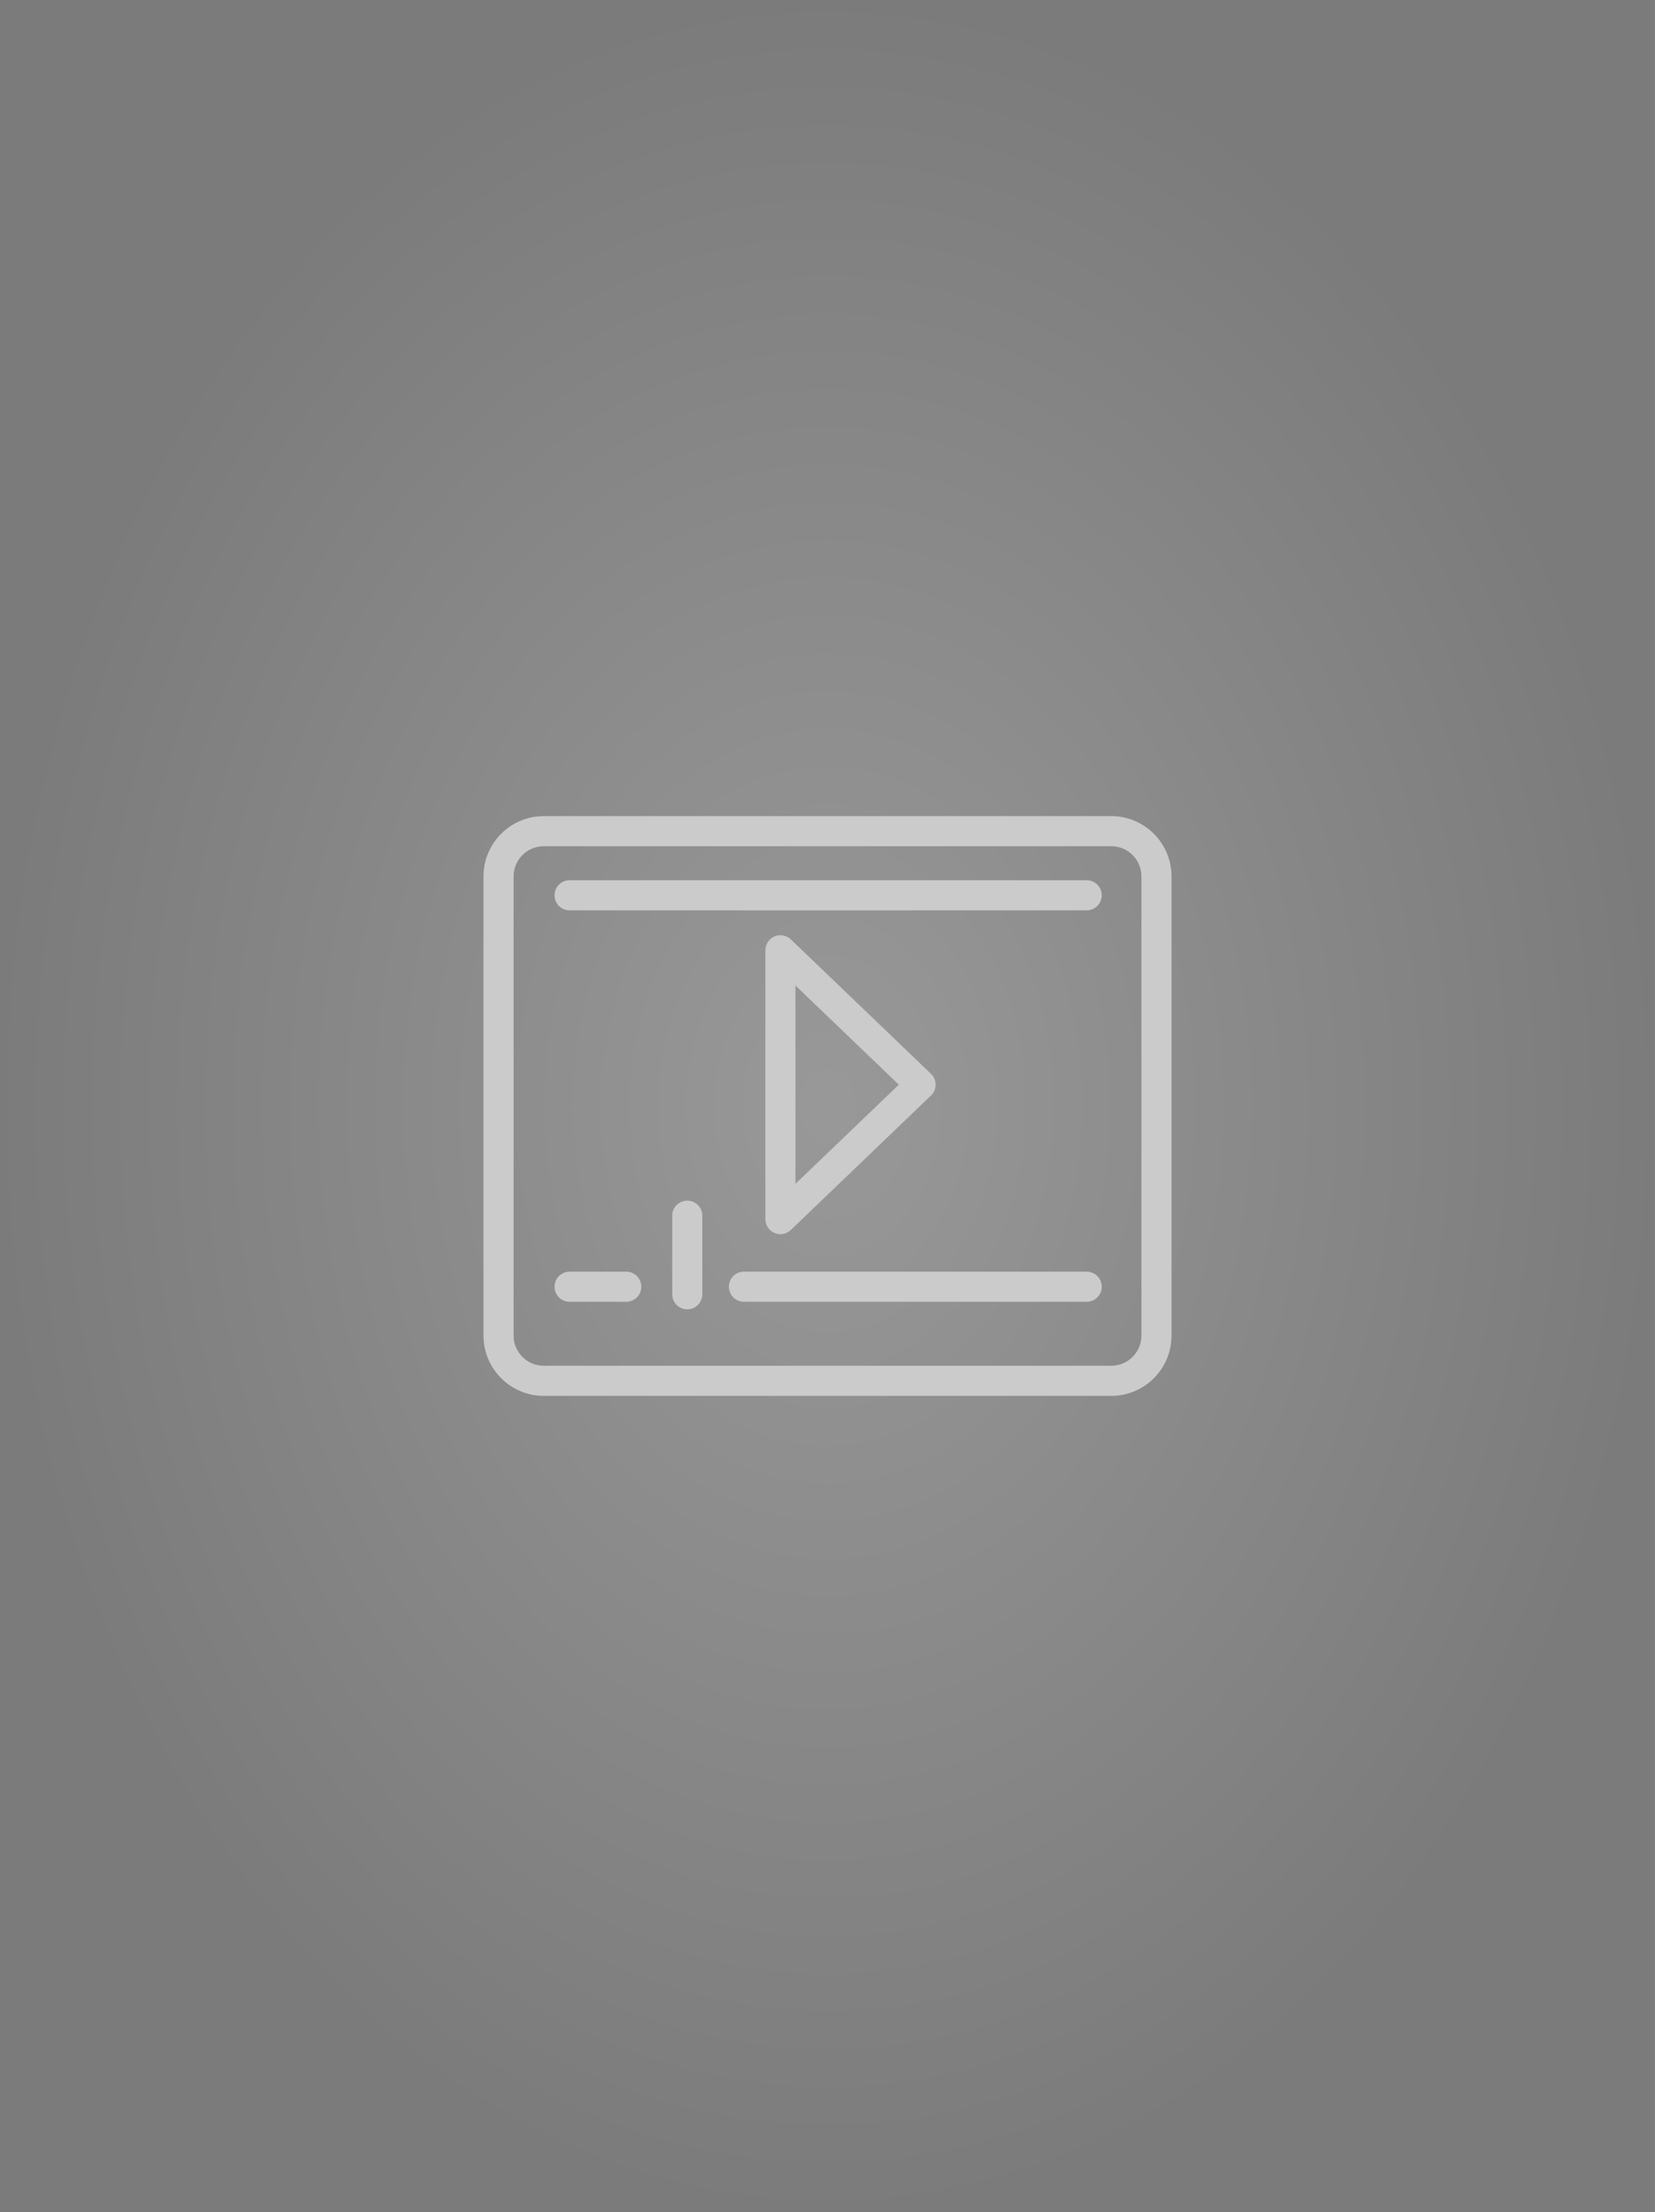 <?xml version="1.0" encoding="UTF-8" standalone="no"?><!DOCTYPE svg PUBLIC "-//W3C//DTD SVG 1.1//EN" "http://www.w3.org/Graphics/SVG/1.1/DTD/svg11.dtd"><svg width="100%" height="100%" viewBox="0 0 250 334" version="1.1" xmlns="http://www.w3.org/2000/svg" xmlns:xlink="http://www.w3.org/1999/xlink" xml:space="preserve" style="fill-rule:evenodd;clip-rule:evenodd;stroke-linejoin:round;stroke-miterlimit:1.414;"><rect x="0" y="0" width="250" height="334" fill="#333333" stroke="none"/><rect id="DVD" x="0" y="0" width="250" height="334" style="fill:none;"/><g><rect x="0" y="0" width="250" height="334" style="fill:url(#_Radial1);"/></g><g><path d="M82.129,127.777c-2.512,0 -4.546,2.042 -4.546,4.55l0,69.346c0,2.508 2.034,4.546 4.546,4.546l85.742,0c2.512,0 4.55,-2.038 4.55,-4.546l0,-69.346c0,-2.508 -2.038,-4.55 -4.55,-4.55l-85.742,0Zm85.742,82.992l-85.742,0c-5.012,0 -9.096,-4.084 -9.096,-9.096l0,-69.346c0,-5.017 4.084,-9.096 9.096,-9.096l85.742,0c5.017,0 9.096,4.079 9.096,9.096l0,69.346c0,5.012 -4.079,9.096 -9.096,9.096" style="fill:#cbcbcb;fill-rule:nonzero;"/><path d="M120.162,148.812l0,29.938l15.613,-14.967l-15.613,-14.971Zm-2.275,37.542c-0.3,0 -0.6,-0.071 -0.892,-0.188c-0.833,-0.354 -1.379,-1.175 -1.379,-2.087l0,-40.592c0,-0.908 0.546,-1.733 1.379,-2.092c0.838,-0.354 1.809,-0.175 2.467,0.446l21.167,20.3c0.45,0.429 0.7,1.017 0.7,1.642c0,0.612 -0.25,1.212 -0.7,1.637l-21.167,20.296c-0.429,0.413 -0.996,0.638 -1.575,0.638" style="fill:#cbcbcb;fill-rule:nonzero;"/><path d="M164.152,196.562l-51.771,0c-1.266,0 -2.275,-1.013 -2.275,-2.28c0,-1.254 1.009,-2.27 2.275,-2.27l51.771,0c1.254,0 2.275,1.016 2.275,2.27c0,1.267 -1.021,2.28 -2.275,2.28" style="fill:#cbcbcb;fill-rule:nonzero;"/><path d="M94.597,196.562l-8.559,0c-1.25,0 -2.271,-1.013 -2.271,-2.28c0,-1.254 1.021,-2.27 2.271,-2.27l8.559,0c1.262,0 2.279,1.016 2.279,2.27c0,1.267 -1.017,2.28 -2.279,2.28" style="fill:#cbcbcb;fill-rule:nonzero;"/><path d="M164.152,137.46l-78.112,0c-1.255,0 -2.271,-1.017 -2.271,-2.28c0,-1.254 1.016,-2.27 2.271,-2.27l78.112,0c1.254,0 2.275,1.016 2.275,2.27c0,1.263 -1.021,2.28 -2.275,2.28" style="fill:#cbcbcb;fill-rule:nonzero;"/><path d="M103.817,197.701c-1.254,0 -2.271,-1.016 -2.271,-2.279l0,-11.871c0,-1.246 1.017,-2.258 2.271,-2.258c1.258,0 2.275,1.012 2.275,2.258l0,11.871c0,1.263 -1.017,2.279 -2.275,2.279" style="fill:#cbcbcb;fill-rule:nonzero;"/></g><defs><radialGradient id="_Radial1" cx="0" cy="0" r="1" gradientUnits="userSpaceOnUse" gradientTransform="matrix(125,0,0,167,125,167)"><stop offset="0" style="stop-color:#fff;stop-opacity:0.5"/><stop offset="1" style="stop-color:#c4c4c4;stop-opacity:0.5"/></radialGradient></defs></svg>